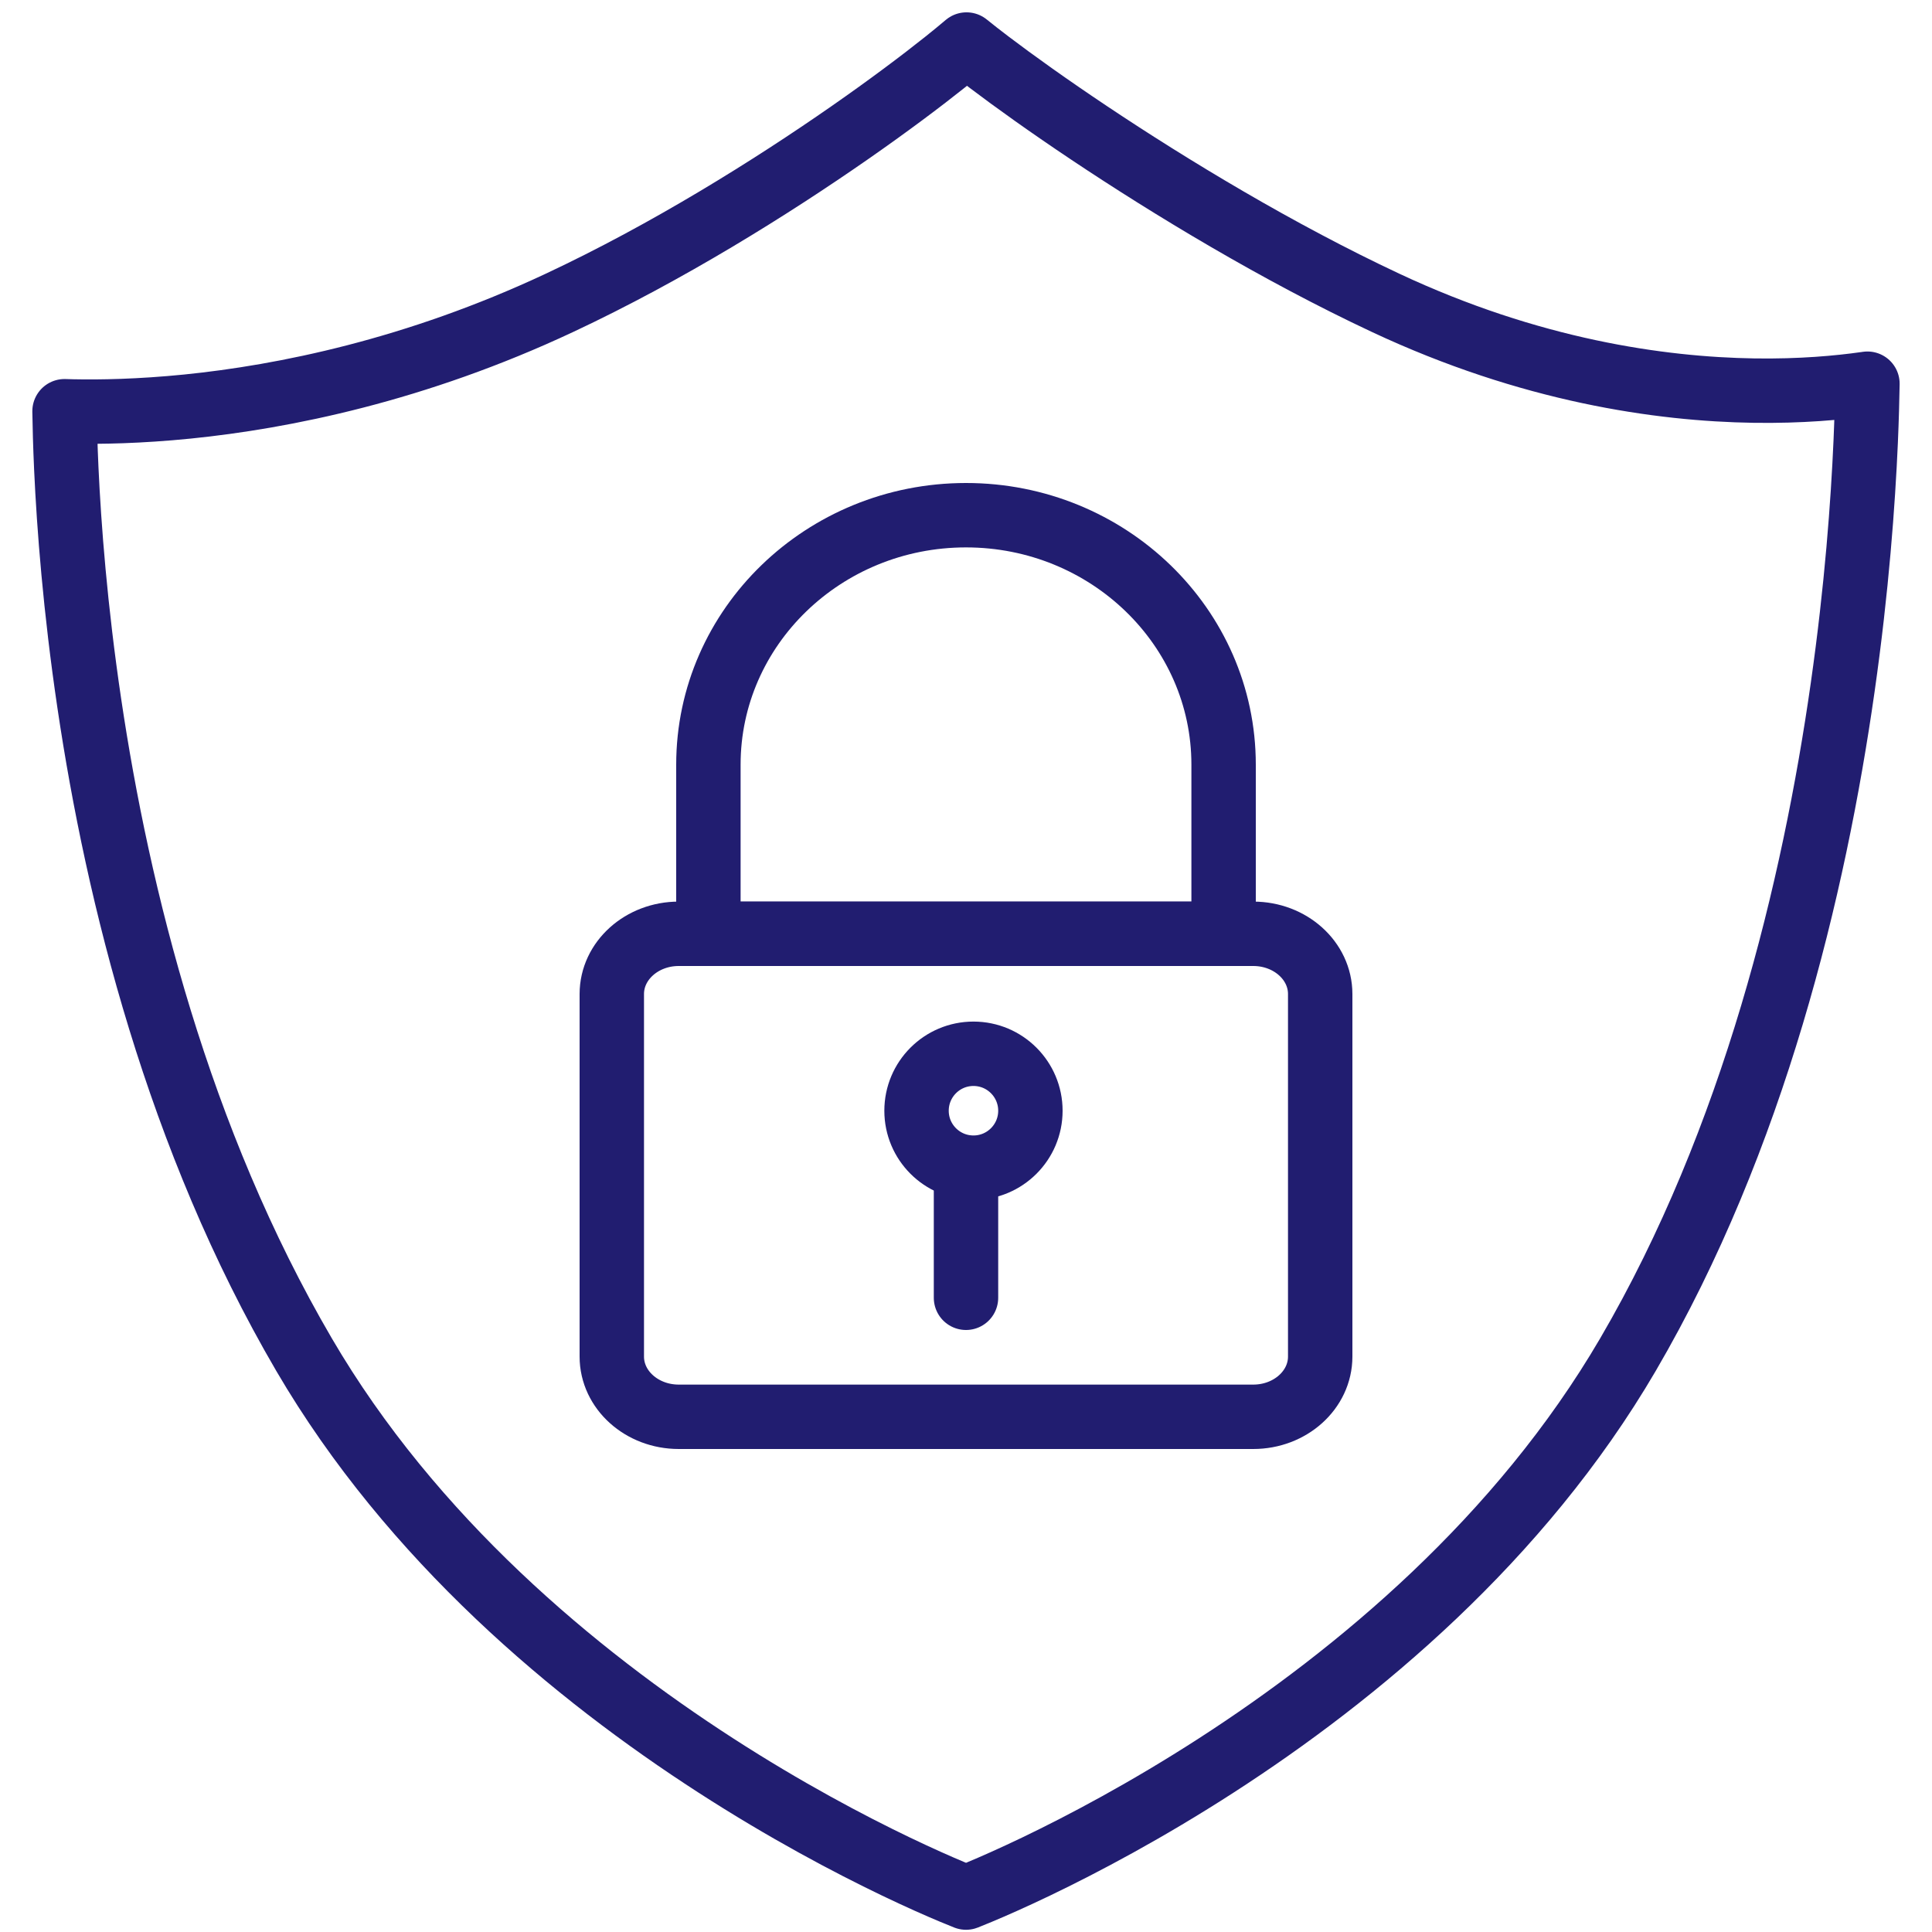 <svg xmlns="http://www.w3.org/2000/svg" width="60" height="60" viewBox="0 0 60 60" fill="none"><path d="M57.933 11.925C57.954 11.921 57.974 11.919 57.995 11.916C57.987 12.39 57.972 12.995 57.941 13.713C57.858 15.603 57.666 18.267 57.225 21.355C56.343 27.545 54.474 35.368 50.557 42.07L50.557 42.07C47.205 47.805 42.128 52.015 37.78 54.823C35.611 56.224 33.638 57.266 32.178 57.967C31.447 58.317 30.847 58.582 30.415 58.762C30.252 58.831 30.113 58.887 30.001 58.931C29.89 58.887 29.751 58.831 29.587 58.762C29.156 58.582 28.555 58.317 27.825 57.967C26.364 57.266 24.391 56.224 22.222 54.823C17.874 52.015 12.796 47.805 9.443 42.07C5.522 35.364 3.655 27.786 2.774 21.85C2.334 18.888 2.142 16.35 2.059 14.555C2.026 13.832 2.011 13.231 2.004 12.771C2.083 12.774 2.166 12.776 2.253 12.778C3.105 12.796 4.324 12.776 5.82 12.626C8.809 12.324 12.909 11.499 17.374 9.405C20.735 7.83 23.96 5.812 26.383 4.126C27.596 3.282 28.616 2.515 29.358 1.923C29.608 1.724 29.828 1.543 30.016 1.383C30.218 1.546 30.456 1.733 30.727 1.938C31.507 2.529 32.576 3.294 33.838 4.137C36.358 5.819 39.678 7.833 43.032 9.405L43.032 9.405C47.525 11.511 51.554 12.086 54.471 12.131C55.929 12.153 57.109 12.042 57.933 11.925Z" stroke="#211D70" stroke-width="2" stroke-linecap="round" stroke-linejoin="round"></path><path d="M21.079 29H38.921C40.069 29 41 29.837 41 30.87V42.13C41 43.163 40.069 44 38.921 44H21.079C19.931 44 19 43.163 19 42.13V30.87C19 29.837 19.931 29 21.079 29Z" stroke="#211D70" stroke-width="2" stroke-linecap="round" stroke-linejoin="round"></path><path d="M30.232 36.263C29.255 36.263 28.464 35.471 28.464 34.495C28.464 33.518 29.255 32.726 30.232 32.726C31.208 32.726 32 33.518 32 34.495C32 35.471 31.208 36.263 30.232 36.263Z" stroke="#211D70" stroke-width="2" stroke-linecap="round" stroke-linejoin="round"></path><path d="M30 16C25.584 16 22 19.471 22 23.747V29H38V23.747C38 19.471 34.416 16 30 16Z" stroke="#211D70" stroke-width="2" stroke-linecap="round" stroke-linejoin="round"></path><path d="M30 36.263V40.304" stroke="#211D70" stroke-width="2" stroke-linecap="round" stroke-linejoin="round"></path></svg>